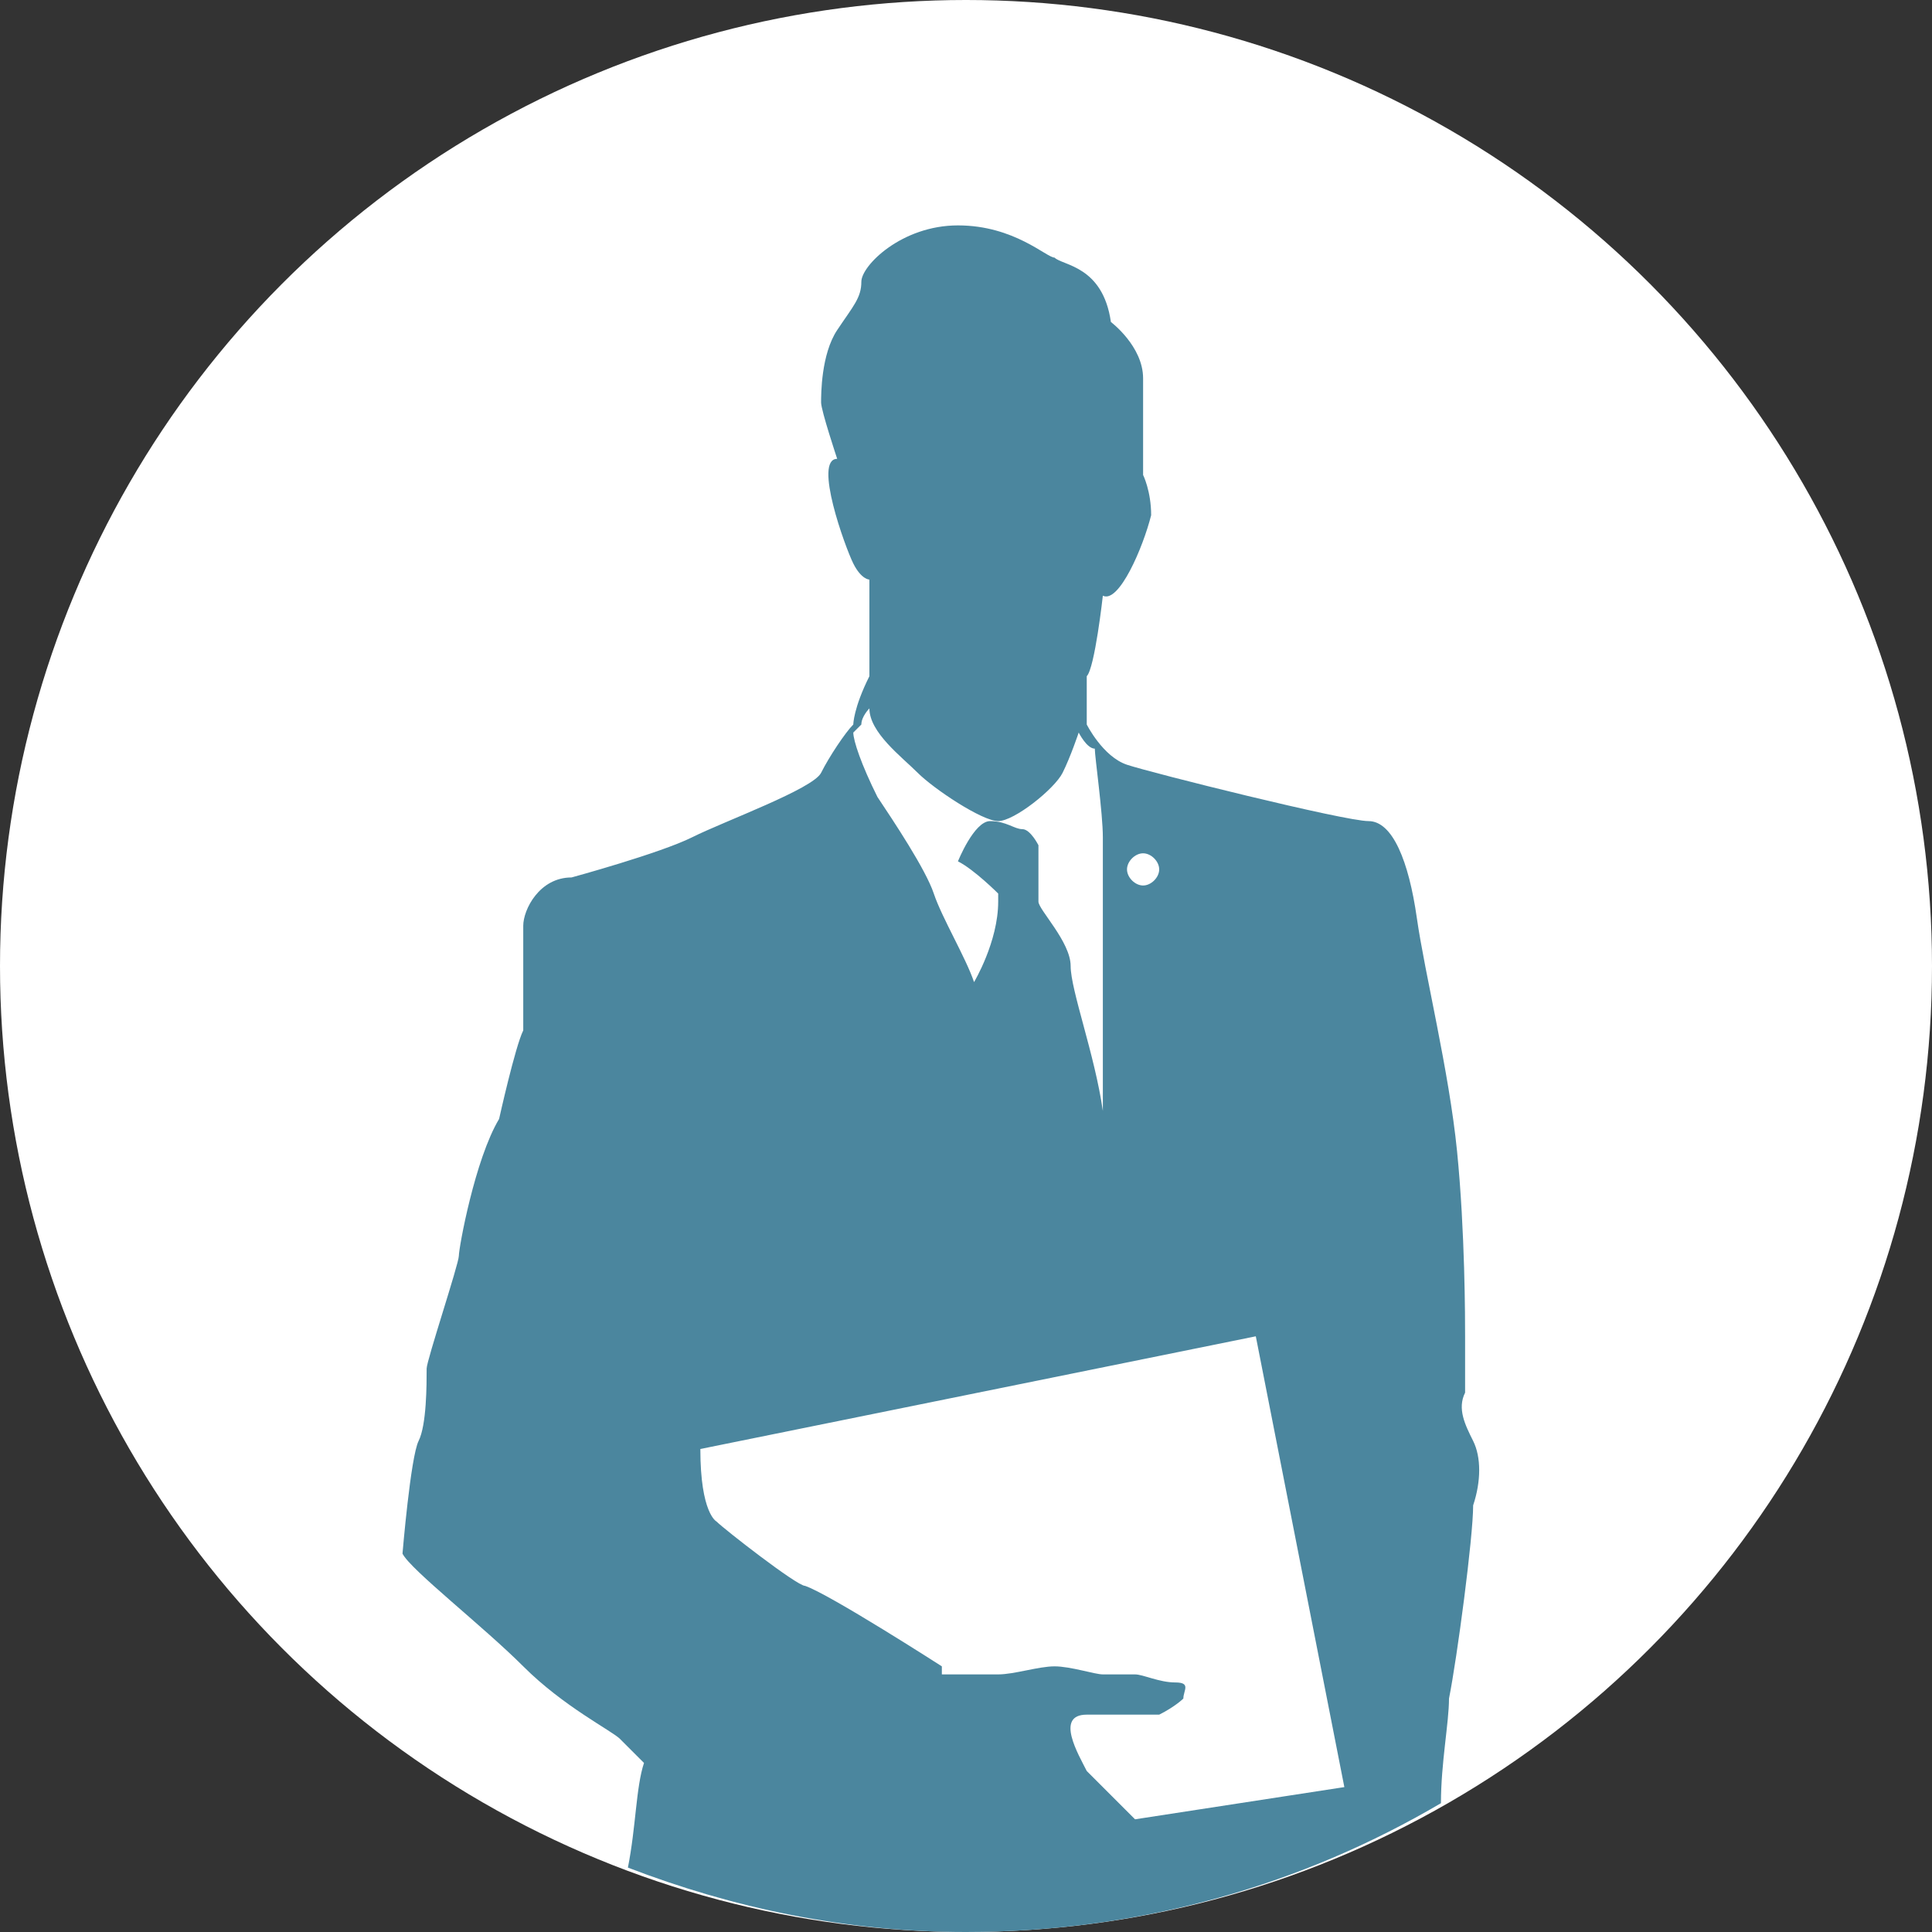 <?xml version="1.0" encoding="utf-8"?>
<!-- Generator: Adobe Illustrator 22.1.0, SVG Export Plug-In . SVG Version: 6.00 Build 0)  -->
<svg version="1.1" id="レイヤー_1" xmlns="http://www.w3.org/2000/svg" xmlns:xlink="http://www.w3.org/1999/xlink" x="0px"
	 y="0px" viewBox="0 0 24 24" style="enable-background:new 0 0 24 24;" xml:space="preserve">
<rect x="0" y="0" width="24" height="24" fill="#333333" stroke="none"/>
<style type="text/css">
	.st0{fill:#FFFFFF;}
	.st1{fill:#4B869E;}
</style>
<circle class="st0" cx="12" cy="12" r="12"/>
<path class="st1" d="M18.3,17.9c-0.1-0.2-0.2-0.4-0.1-0.6c0-0.2,0-0.5,0-0.7s0-1.3-0.1-2.3s-0.4-2.2-0.5-2.9s-0.3-1.2-0.6-1.2
	c-0.3,0-2.7-0.6-3-0.7C13.7,9.4,13.5,9,13.5,9l0-0.6c0.1-0.1,0.2-1,0.2-1c0.2,0.1,0.5-0.6,0.6-1c0-0.3-0.1-0.5-0.1-0.5s0-0.8,0-1.2
	c0-0.4-0.4-0.7-0.4-0.7c-0.1-0.7-0.6-0.7-0.7-0.8c-0.1,0-0.5-0.4-1.2-0.4s-1.2,0.5-1.2,0.7c0,0.2-0.1,0.3-0.3,0.6s-0.2,0.8-0.2,0.9
	c0,0.1,0.2,0.7,0.2,0.7l0,0c-0.3,0,0.1,1.1,0.2,1.3c0.1,0.2,0.2,0.2,0.2,0.2c0,0.1,0,0.6,0,0.7c0,0.1,0,0.5,0,0.5
	C10.6,8.8,10.6,9,10.6,9c-0.1,0.1-0.3,0.4-0.4,0.6c-0.1,0.2-1.2,0.6-1.6,0.8c-0.4,0.2-1.5,0.5-1.5,0.5c-0.4,0-0.6,0.4-0.6,0.6
	c0,0.2,0,1.3,0,1.3c-0.1,0.2-0.3,1.1-0.3,1.1c-0.3,0.5-0.5,1.6-0.5,1.7c0,0.1-0.4,1.3-0.4,1.4c0,0.2,0,0.7-0.1,0.9s-0.2,1.4-0.2,1.4
	c0.1,0.2,1,0.9,1.5,1.4s1.1,0.8,1.2,0.9C7.9,21.8,8,21.9,8,21.9c-0.1,0.3-0.1,0.8-0.2,1.3C9.1,23.7,10.5,24,12,24
	c2.2,0,4.2-0.6,5.9-1.6c0-0.5,0.1-1,0.1-1.3c0.1-0.5,0.3-2,0.3-2.4C18.4,18.4,18.4,18.1,18.3,17.9z M14.2,10.6
	c0.1,0,0.2,0.1,0.2,0.2s-0.1,0.2-0.2,0.2c-0.1,0-0.2-0.1-0.2-0.2S14.1,10.6,14.2,10.6z M10.7,9c0-0.1,0.1-0.2,0.1-0.2
	c0,0.3,0.4,0.6,0.6,0.8c0.2,0.2,0.8,0.6,1,0.6c0.2,0,0.7-0.4,0.8-0.6c0.1-0.2,0.2-0.5,0.2-0.5s0.1,0.2,0.2,0.2
	c0,0.1,0.1,0.8,0.1,1.1c0,0.3,0,1.2,0,1.5c0,0.3,0,1.9,0,1.9c-0.1-0.7-0.4-1.5-0.4-1.8s-0.4-0.7-0.4-0.8c0-0.1,0-0.3,0-0.4
	c0-0.1,0-0.3,0-0.3s-0.1-0.2-0.2-0.2c-0.1,0-0.2-0.1-0.4-0.1c-0.2,0-0.4,0.5-0.4,0.5c0.2,0.1,0.5,0.4,0.5,0.4v0.1c0,0.5-0.3,1-0.3,1
	c-0.1-0.3-0.4-0.8-0.5-1.1c-0.1-0.3-0.5-0.9-0.7-1.2c-0.2-0.4-0.3-0.7-0.3-0.8C10.6,9.1,10.7,9,10.7,9z M14.1,22.6
	c0,0-0.4-0.4-0.6-0.6c-0.1-0.2-0.4-0.7,0-0.7c0.4,0,0.7,0,0.9,0c0.2-0.1,0.3-0.2,0.3-0.2c0-0.1,0.1-0.2-0.1-0.2
	c-0.2,0-0.4-0.1-0.5-0.1c-0.1,0-0.3,0-0.4,0c-0.1,0-0.4-0.1-0.6-0.1s-0.5,0.1-0.7,0.1c-0.2,0-0.6,0-0.7,0v-0.1c0,0-1.4-0.9-1.7-1
	C9.9,19.7,9,19,8.9,18.9c0,0-0.2-0.1-0.2-0.9l6.9-1.4l1.1,5.6L14.1,22.6z"/>
</svg>
